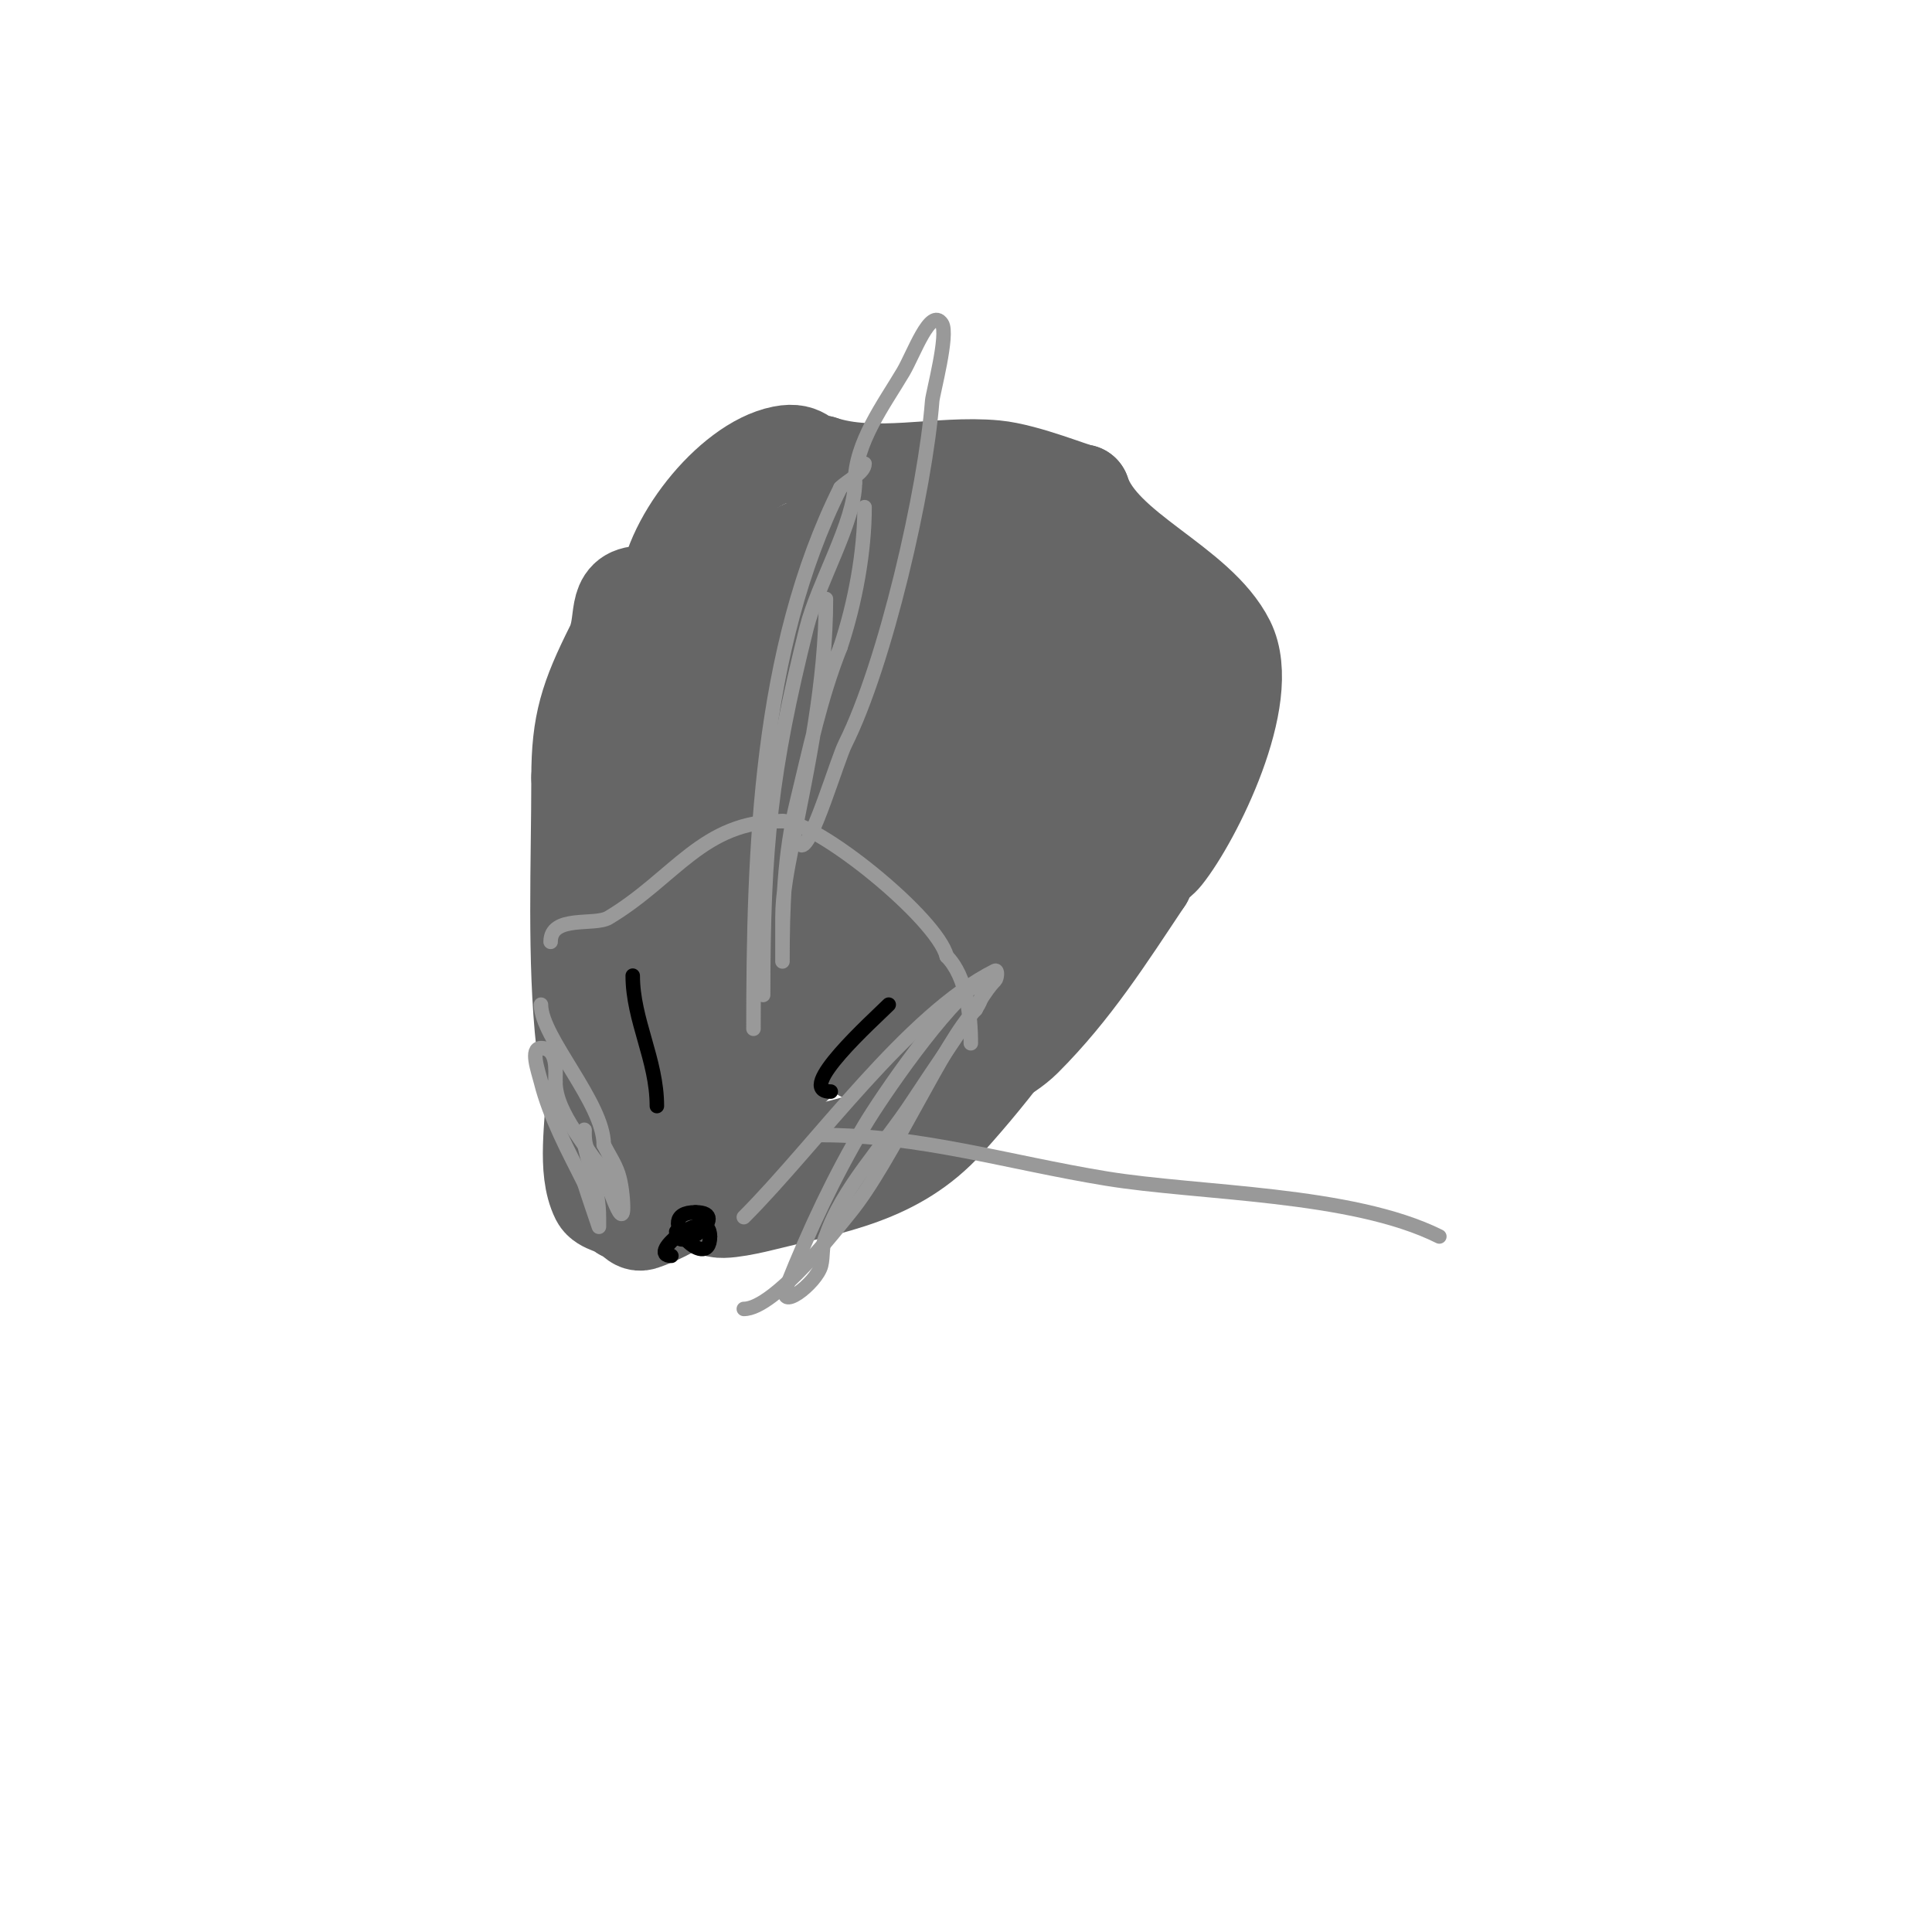<svg viewBox='0 0 400 400' version='1.1' xmlns='http://www.w3.org/2000/svg' xmlns:xlink='http://www.w3.org/1999/xlink'><g fill='none' stroke='#666666' stroke-width='20' stroke-linecap='round' stroke-linejoin='round'><path d='M138,124c0,-10.963 13.157,-27.831 24,-30c4.802,-0.96 4.297,2 8,2'/><path d='M170,96c11.176,3.725 24.375,-0.107 36,1c6.494,0.618 16.858,5 18,5'/><path d='M224,102c4.039,12.118 23.948,18.895 30,31c5.634,11.267 -6.891,36.364 -13,44c-1.333,1.667 -4,2.866 -4,5'/><path d='M237,182c-7.995,11.992 -14.945,22.945 -25,33c-4.002,4.002 -9.875,5.875 -14,10'/><path d='M200,221c0,14.448 -38.374,18.678 -50,22'/><path d='M150,243c-4.892,3.669 -11.129,8.043 -17,10c-1.682,0.561 -2.251,-2 -4,-2'/><path d='M129,251c-1.288,-1.288 -4.19,-1.38 -5,-3c-2.899,-5.797 -1,-15.467 -1,-22'/><path d='M123,226c0,-3.855 -1.411,-4.701 -2,-10c-1.922,-17.295 -1,-37.417 -1,-55'/><path d='M120,161c0,-11.144 1.728,-16.455 7,-27c2.65,-5.3 -0.088,-11 6,-11'/><path d='M174,152c-12.871,19.306 -19.733,39.134 -23,62c-0.471,3.3 -1.715,7.142 0,10c1.029,1.715 4.473,1.292 6,0c8.769,-7.42 37.471,-30.324 30,-49c-1.825,-4.563 -14.872,4.308 -16,6c-6.951,10.426 -20,35.355 -20,48'/><path d='M151,229c0,1.753 9.787,-14.939 3,-13c-8.832,2.524 -13.361,8.634 -21,15c-1.058,0.882 -4.696,6.304 -6,5c-2.601,-2.601 10,-20.52 10,-26'/><path d='M137,210c0,-24.727 3.669,-80.835 30,-94'/><path d='M167,116c11.048,0 7.283,-5.584 -9,5c-3.205,2.083 -12.584,11.046 -15,15c-4.269,6.986 -8.39,17.781 -12,25c-3.336,6.672 -2,5.222 -2,-4'/><path d='M129,157c15.059,-26.771 24.076,-42.35 54,-49c7.064,-1.57 19.546,-2.151 26,0c7.503,2.501 15.84,6.166 3,8'/><path d='M212,116c-3,0 -6.003,-0.136 -9,0c-4.342,0.197 -8.661,0.745 -13,1c-1.997,0.117 -6,2 -6,0c0,-2.875 14.407,-5.127 15,-5c10.622,2.276 18.707,4.267 23,15c3.937,9.844 -8.315,26.24 -11,31c-12.111,21.47 -24.998,36.999 -45,51'/><path d='M166,209c-5.068,2.534 3.866,-11.124 8,-15c6.761,-6.339 14.225,-11.957 22,-17c4.629,-3.003 10.065,-4.532 15,-7c8.501,-4.251 15.476,-9.869 24,-12c2.169,-0.542 5,-5 6,-3c0.447,0.894 0,2 0,3'/><path d='M241,158c-11.1,27.75 -24.858,51.774 -45,74c-10.52,11.608 -23.703,13.426 -38,17c-0.771,0.193 -9.326,2.349 -10,1c-3.997,-7.994 9.59,-22.397 12,-25c14.517,-15.679 34.803,-25.177 52,-37c10.667,-7.333 20.422,-16.211 32,-22'/><path d='M244,166c0.471,-0.471 -1.398,-0.285 -2,0c-11.722,5.552 -23.48,11.041 -35,17c-6.376,3.298 -36.086,24 -45,24c-0.471,0 0.568,-0.81 1,-1c13.265,-5.824 26.684,-11.293 40,-17c3.018,-1.293 5.915,-2.878 9,-4c0.627,-0.228 2.542,-0.387 2,0c-6.991,4.994 -17.006,10.67 -25,15c-4.983,2.699 -9.932,5.466 -15,8c-0.667,0.333 -2.527,0.473 -2,1c1.947,1.947 8.762,-1 12,-1'/><path d='M184,208c5.55,0 2.718,1.539 -1,6c-1.207,1.449 -5.569,5.046 -4,4c12.754,-8.503 24.458,-16.731 34,-29c5.734,-7.372 11.12,-15.037 16,-23c1.488,-2.428 1.604,-5.518 3,-8c3.817,-6.785 26.002,-25.665 15,-33'/><path d='M247,125c-18.94,0 -42.06,-1.563 -57,14c-7.391,7.699 -16.353,14.971 -20,25c-1.081,2.972 -5.631,7.246 -3,9c4.446,2.964 11.22,1.39 16,-1c13.834,-6.917 33.418,-12.954 37,-28c1.312,-5.509 4.449,-27 -8,-27c-7.782,0 -15.599,1.595 -23,4c-6.098,1.982 -11.642,5.479 -17,9c-6.352,4.174 -12,9.333 -18,14'/><path d='M154,144c-0.189,0.265 -7.875,9 -6,12c3.303,5.285 31.299,7.851 37,5c6.539,-3.269 18.312,-8.065 16,-15c-1.98,-5.941 -4.526,-11.789 -8,-17c-1.124,-1.687 -7.938,-6.245 -11,-4c-3.093,2.268 -20.468,20.064 -17,27c3.244,6.487 28.28,-14.16 7,-2'/><path d='M172,150c-8.439,8.439 -14.706,18.86 -21,29c-2.358,3.8 -8,8 -6,12c0.422,0.843 1.233,-1.452 2,-2c1.582,-1.13 3.555,-1.7 5,-3c5.174,-4.657 13.845,-15.535 16,-22c0.632,-1.897 -0.743,-4.143 0,-6c4.437,-11.093 17.824,-11.953 27,-17c9.761,-5.369 14.891,-10 27,-10'/><path d='M222,131c15.001,-5 27.496,-5.3 7,16c-19.941,20.723 -42.259,39.365 -60,62c-3.825,4.88 -11,8.8 -11,15c0,1.667 2.821,-1.821 4,-3c2.357,-2.357 4.838,-4.946 8,-6'/><path d='M170,215c2.32,-4.64 -4.953,1.636 -7,3'/></g>
<g fill='none' stroke='#000000' stroke-width='3' stroke-linecap='round' stroke-linejoin='round'><path d='M172,226c-7.795,0 9.034,-15.034 12,-18'/><path d='M136,229c0,-9.6 -5,-17.79 -5,-27'/><path d='M140,255c0,5.277 11.845,-4 4,-4'/><path d='M144,251c-9.601,0 3,12.995 3,5'/><path d='M147,256c0,-6.876 -13.605,4 -8,4'/></g>
<g fill='none' stroke='#999999' stroke-width='3' stroke-linecap='round' stroke-linejoin='round'><path d='M156,213c0,-37.066 1.295,-78.589 18,-112'/><path d='M174,101c1.602,-1.602 5,-3.134 5,-5'/><path d='M158,206c0,-30.929 1.627,-46.508 9,-76c2.279,-9.115 10,-22.003 10,-30'/><path d='M177,100c0,-8.331 6.063,-16.337 10,-23c2.172,-3.675 5.632,-13.552 8,-10c1.44,2.159 -1.88,14.44 -2,16c-1.417,18.417 -9.708,54.417 -18,71c-1.678,3.357 -6.845,21 -9,21'/><path d='M166,175'/><path d='M171,124c0,17.187 -3.638,34.191 -7,51c-0.972,4.86 -2,10.042 -2,15c0,2.333 0,4.667 0,7c0,0.667 0,2.667 0,2c0,-11.155 0.356,-22.132 3,-33c2.619,-10.767 4.885,-21.712 9,-32'/><path d='M174,134c3.055,-9.165 5,-19.738 5,-29'/><path d='M112,208c0,6.782 13,20.349 13,29'/><path d='M125,237c1,2 2.293,3.879 3,6c0.637,1.911 1,4.972 1,7c0,5.176 -3.558,-6.215 -4,-7c-2.84,-5.049 -10,-12.419 -10,-19'/><path d='M115,224c0,-2.479 0.52,-7 -3,-7c-2.333,0 -0.566,4.736 0,7c1.826,7.305 5.755,14.511 9,21'/><path d='M121,245c0,0.202 3,9 3,9c0,0 0,-1.333 0,-2c0,-5.557 -1.834,-9.754 -3,-15c-0.217,-0.976 0,-4 0,-3'/><path d='M121,234c0,3.725 0.728,4.728 3,7'/><path d='M154,252c15.043,-15.043 33.897,-41.949 52,-51c0.596,-0.298 0.471,1.529 0,2c-1.179,1.179 -2.102,2.596 -3,4c-4.535,7.086 -9.396,13.959 -14,21c-6.11,9.345 -14.68,18.039 -18,28'/><path d='M171,256c-0.907,1.814 -0.508,4.033 -1,6c-0.928,3.713 -9.48,10.2 -7,4c4.54,-11.35 9.747,-22.495 16,-33c3.468,-5.826 16.602,-25.068 24,-30c1.109,-0.74 0.323,2.706 0,4c-0.181,0.723 -0.667,1.333 -1,2'/><path d='M202,209c-6.548,6.548 -17.381,31.466 -26,42c-2.273,2.779 -15.538,20 -22,20'/><path d='M114,195c0,-5.658 9.092,-3.255 12,-5c13.9,-8.34 19.368,-20 36,-20'/><path d='M162,170c7.197,0 32.041,20.164 34,28'/><path d='M196,198c4.149,4.149 5,12.345 5,18'/><path d='M170,235c20.371,0 38.739,5.679 59,9c19.213,3.15 50.88,2.94 69,12'/></g>
</svg>